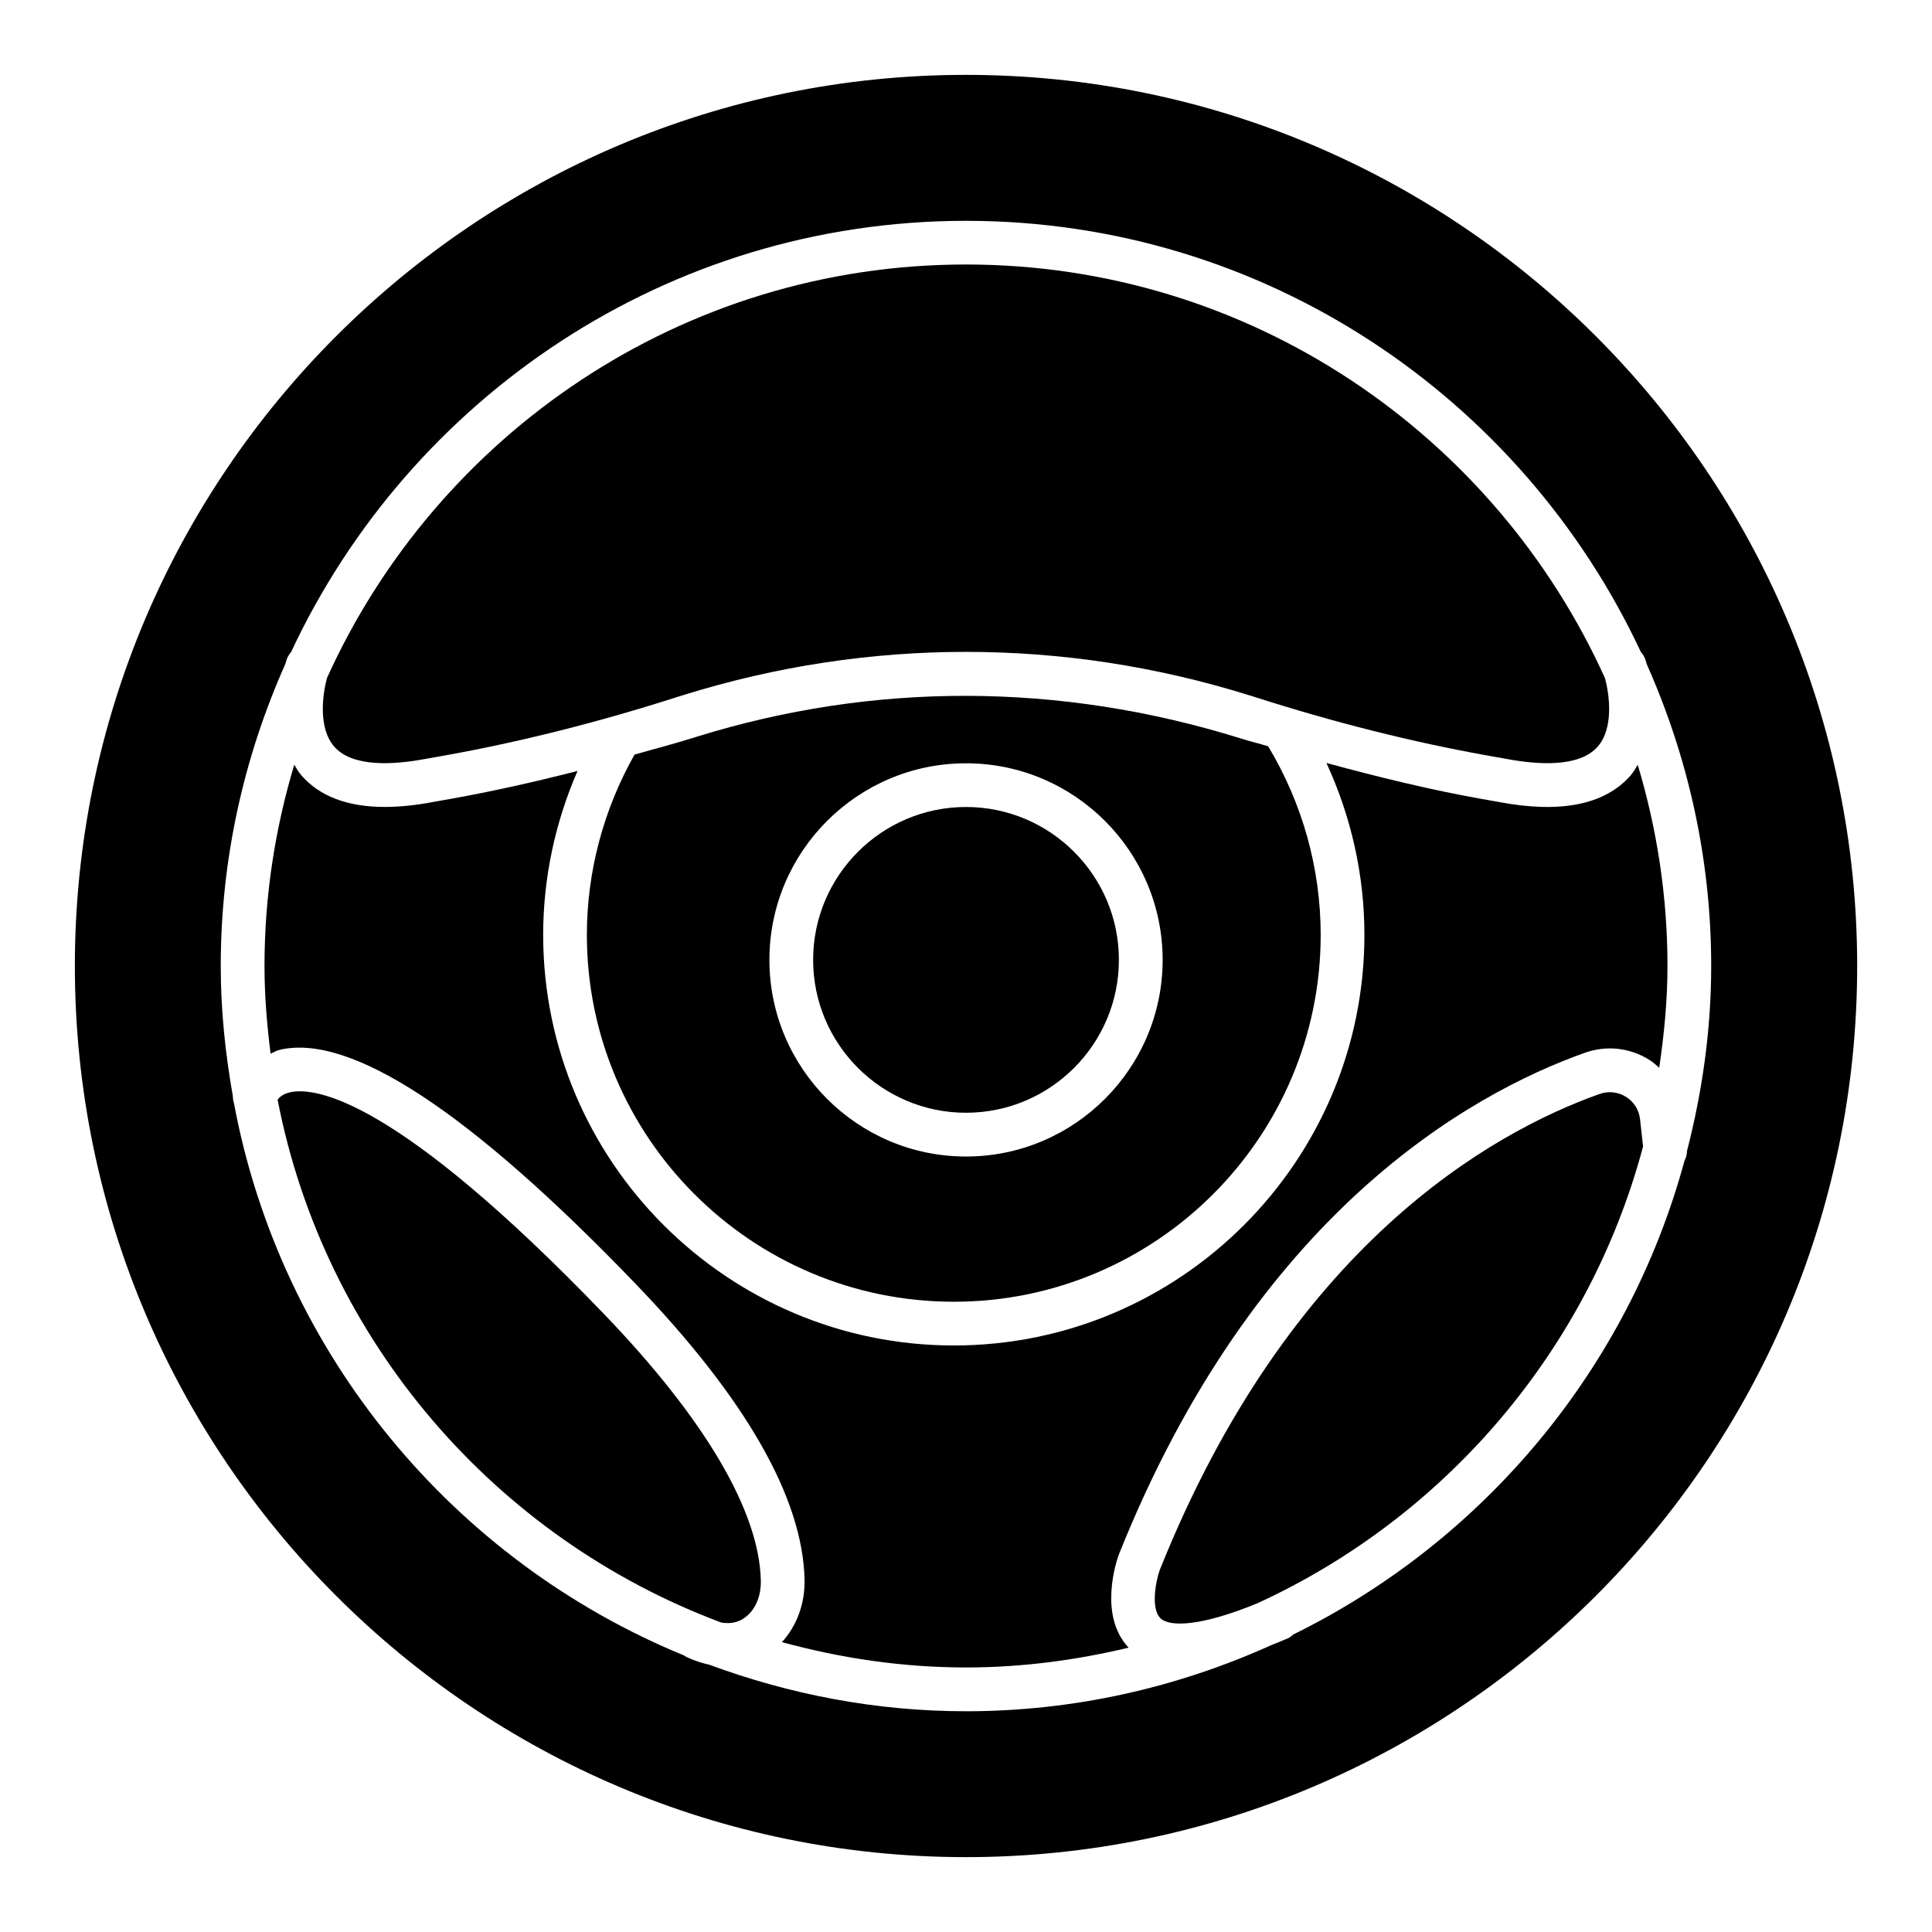 <?xml version="1.0" encoding="UTF-8"?>
<!-- Uploaded to: ICON Repo, www.svgrepo.com, Generator: ICON Repo Mixer Tools -->
<svg fill="#000000" width="800px" height="800px" version="1.1" viewBox="144 144 512 512" xmlns="http://www.w3.org/2000/svg">
 <g>
  <path d="m400 357.86c-22.336 0-40.512 18.176-40.512 40.512 0 22.344 18.176 40.52 40.512 40.52 22.344 0 40.52-18.176 40.52-40.52 0-22.336-18.176-40.512-40.52-40.512z"/>
  <path d="m328.57 339.26c-5.648 1.809-10.941 3.141-16.41 4.715-8.207 14.531-12.633 30.98-12.633 47.766 0 53.621 43.613 97.234 97.234 97.234 53.621 0 97.234-43.613 97.234-97.234 0-17.699-4.871-34.91-13.918-49.969-2.461-0.75-4.875-1.312-7.344-2.102-48.027-14.957-97.414-14.945-144.16-0.41zm71.434 111.23c-28.73 0-52.102-23.379-52.102-52.109s23.371-52.102 52.102-52.102c28.73 0 52.109 23.371 52.109 52.102-0.004 28.727-23.383 52.109-52.109 52.109z"/>
  <path d="m256.75 345.12 4.809-0.855c20.059-3.578 40.98-8.84 62.168-15.637 0.023-0.008 1.406-0.438 1.43-0.445 48.941-15.234 100.73-15.25 149.71 0.016 0.016 0 1.383 0.43 1.398 0.43 21.18 6.797 42.094 12.059 62.168 15.637l4.727 0.84c8.398 1.582 19.332 2.32 24.219-3.215 4.359-4.945 3.109-13.84 1.98-18.117-29.172-64.566-94.043-109.68-169.38-109.68-75.309 0-140.16 45.086-169.34 109.61-1.133 4.25-2.414 13.223 1.965 18.191 4.875 5.519 15.824 4.793 24.141 3.223z"/>
  <path d="m221.08 433.43c-2.062 0.422-2.965 1.277-3.512 2.004 12.406 63.973 57.723 116.17 117.55 138.55 3.66 0.602 5.773-0.754 7.129-2.012 2.223-2.07 3.457-5.383 3.379-9.074-0.387-18.387-14.805-42.871-41.699-70.816-54.93-57.07-76.266-59.973-82.844-58.656z"/>
  <path d="m400 163.84c-130.22 0-236.16 105.94-236.16 236.16s105.94 236.16 236.16 236.16 236.17-105.94 236.17-236.16c0-130.22-105.95-236.16-236.17-236.16zm190.41 287.77c-14.98 55.188-53.25 100.74-103.66 125.54-0.422 0.371-0.844 0.746-1.383 0.988-1.582 0.707-3.019 1.246-4.516 1.859-24.715 11.148-52.035 17.504-80.863 17.504-23.934 0-46.777-4.496-68.023-12.328-1.91-0.422-3.938-1.07-6.113-2.082-0.172-0.078-0.277-0.227-0.438-0.32-61.207-25.066-107.04-79.969-119.44-146.55-0.18-0.562-0.273-1.129-0.266-1.738-1.984-11.215-3.207-22.691-3.207-34.469 0-28.508 6.199-55.559 17.117-80.059 0.172-0.617 0.297-1.012 0.332-1.109 0.258-0.785 0.672-1.461 1.188-2.035 31.48-67.379 99.711-114.29 178.86-114.29 79.141 0 147.37 46.902 178.85 114.27 0.523 0.574 0.949 1.258 1.211 2.047 0.035 0.102 0.168 0.531 0.348 1.18 10.895 24.48 17.078 51.504 17.078 79.988 0 16.957-2.375 33.336-6.418 49.051-0.016 0.922-0.242 1.773-0.656 2.555z"/>
  <path d="m574.91 434.68c-2.117-1.324-4.688-1.602-7.055-0.75-28.77 10.254-82.172 40.277-116.52 126.17-1.02 2.836-2.473 10.27 0.266 12.816 2.496 2.285 10.754 2.102 25.711-4.07 49.832-22.91 87.746-67.145 102.12-121.02l-0.805-7.234c-0.277-2.457-1.625-4.606-3.719-5.914z"/>
  <path d="m576.12 349.51c-6.812 7.773-18.609 10.141-35.039 7l-4.664-0.824c-13.312-2.379-27.043-5.723-40.902-9.492 6.562 14.211 10.07 29.703 10.07 45.551 0 60.004-48.82 108.82-108.82 108.82-60-0.004-108.82-48.824-108.82-108.83 0-15.012 3.168-29.781 9.109-43.426-11.441 2.934-22.598 5.426-33.457 7.367l-4.742 0.84c-4.664 0.891-8.961 1.332-12.883 1.332-9.801 0-17.215-2.789-22.078-8.34-0.781-0.895-1.309-1.887-1.91-2.852-5.078 16.914-7.887 34.797-7.887 53.34 0 7.887 0.656 15.609 1.613 23.242 0.793-0.316 1.359-0.762 2.281-0.988 18.652-4.559 50.387 16.188 94.277 61.797 29.367 30.508 44.488 56.957 44.949 78.605 0.133 6.379-2.094 12.254-5.996 16.531 15.574 4.246 31.875 6.711 48.777 6.711 14.859 0 29.242-1.941 43.102-5.246-8.094-8.566-3.203-23.027-2.59-24.695 36.105-90.277 92.848-122.04 123.45-132.94 5.746-2.051 11.961-1.383 17.102 1.844 0.977 0.609 1.816 1.359 2.656 2.109 1.293-8.832 2.184-17.789 2.184-26.973 0-18.535-2.809-36.414-7.883-53.32-0.594 0.953-1.113 1.941-1.895 2.828z"/>
 </g>
</svg>